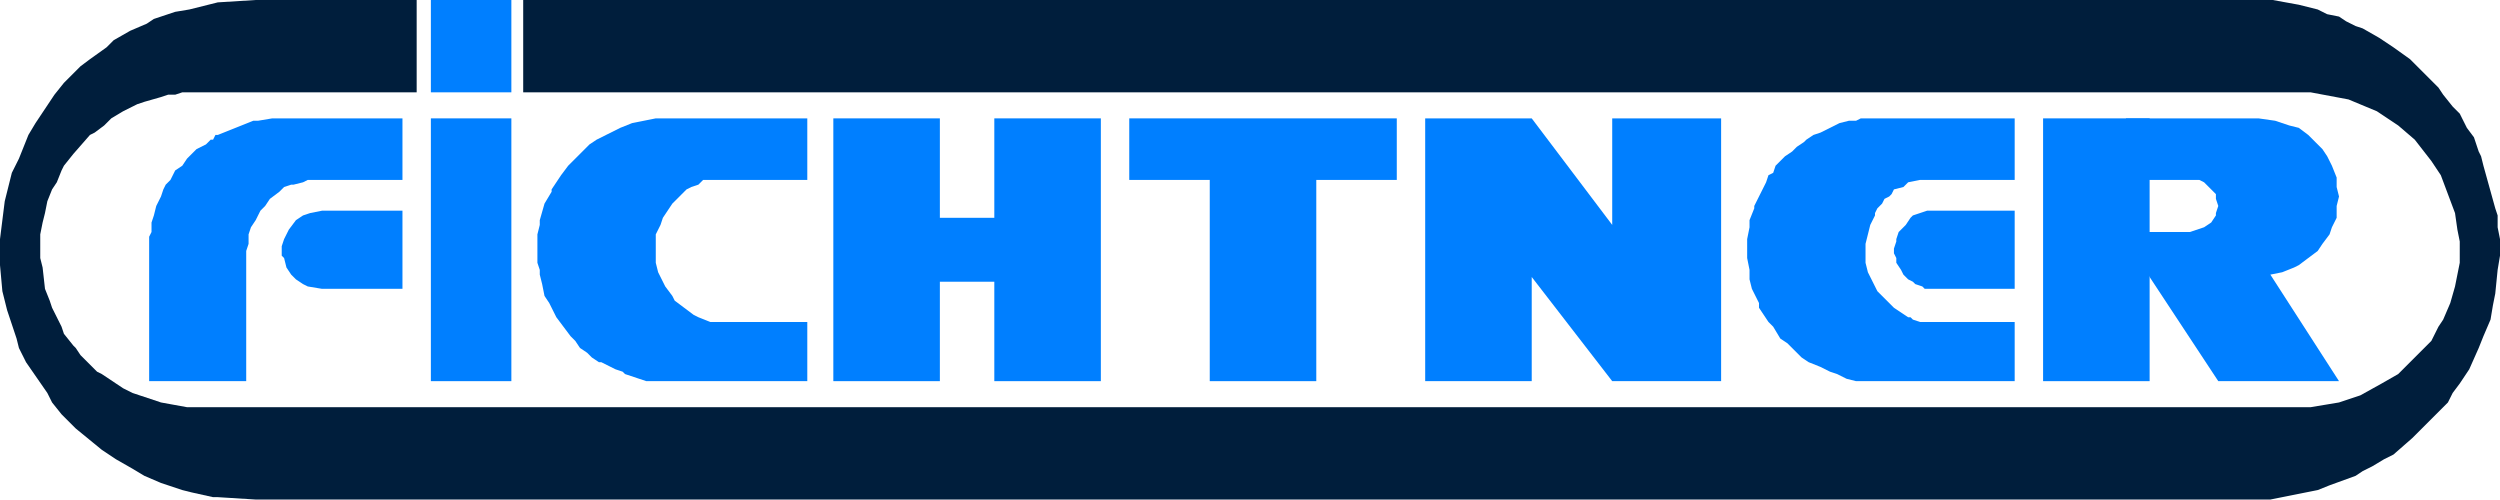 <?xml version="1.0" encoding="utf-8"?>
<!-- Generator: Adobe Illustrator 19.2.0, SVG Export Plug-In . SVG Version: 6.00 Build 0)  -->
<svg version="1.1" id="Ebene_1" xmlns="http://www.w3.org/2000/svg" xmlns:xlink="http://www.w3.org/1999/xlink" x="0px" y="0px"
	 viewBox="0 0 105.6 21.1" style="enable-background:new 0 0 105.6 21.1;" xml:space="preserve">
<style type="text/css">
	.st0{fill:#007FFF;}
	.st1{fill:#001E3C;}
</style>
<rect x="18.2" class="st0" width="3.4" height="3.9"/>
<rect x="18.2" y="5" class="st0" width="3.4" height="11.1"/>
<polygon class="st0" points="35.2,5 39.7,5 39.7,9.2 42,9.2 42,5 46.5,5 46.5,16.1 42,16.1 42,11.9 39.7,11.9 39.7,16.1 35.2,16.1 
	"/>
<polygon class="st0" points="47.7,5 59,5 59,7.6 55.6,7.6 55.6,16.1 51.1,16.1 51.1,7.6 47.7,7.6 "/>
<polygon class="st0" points="68.1,16.1 64.7,11.7 64.7,16.1 60.2,16.1 60.2,5 64.7,5 68.1,9.5 68.1,5 72.7,5 72.7,16.1 "/>
<polygon class="st0" points="17,12.2 17,8.9 13.6,8.9 13.1,9 12.8,9.1 12.5,9.3 12.2,9.7 12,10.1 11.9,10.4 11.9,10.8 12,10.9 
	12.1,11.3 12.3,11.6 12.5,11.8 12.8,12 13,12.1 13.6,12.2 "/>
<polygon class="st0" points="30,7.6 34.1,7.6 34.1,5 27.7,5 27.2,5.1 26.7,5.2 26.2,5.4 25.6,5.7 25.2,5.9 24.9,6.1 24.6,6.4 
	24.4,6.6 24.2,6.8 24,7 23.7,7.4 23.5,7.7 23.3,8 23.3,8.1 23,8.6 22.8,9.3 22.8,9.5 22.7,9.9 22.7,10.4 22.7,10.7 22.7,11.1 
	22.8,11.4 22.8,11.6 22.9,12 23,12.5 23.2,12.8 23.4,13.2 23.5,13.4 23.8,13.8 24.1,14.2 24.3,14.4 24.5,14.7 24.8,14.9 25,15.1 
	25.3,15.3 25.4,15.3 25.8,15.5 26,15.6 26.3,15.7 26.4,15.8 26.7,15.9 27,16 27.3,16.1 27.7,16.1 34.1,16.1 34.1,13.6 30,13.6 
	29.5,13.4 29.3,13.3 28.9,13 28.5,12.7 28.4,12.5 28.1,12.1 28,11.9 27.8,11.5 27.7,11.1 27.7,10.8 27.7,10.3 27.7,9.9 27.9,9.5 
	28,9.2 28.2,8.9 28.4,8.6 28.7,8.3 28.8,8.2 29,8 29.2,7.9 29.5,7.8 29.7,7.6 29.9,7.6 "/>
<polygon class="st0" points="81.7,12.2 85.1,12.2 85.1,8.9 81.7,8.9 81.4,8.9 80.8,9.1 80.7,9.2 80.5,9.5 80.3,9.7 80.2,9.8 
	80.1,10.1 80.1,10.2 80,10.5 80,10.7 80.1,10.9 80.1,11.1 80.3,11.4 80.4,11.6 80.6,11.8 80.8,11.9 80.9,12 81.2,12.1 81.3,12.2 
	81.5,12.2 "/>
<polygon class="st0" points="81.1,13.6 85.1,13.6 85.1,16.1 78.8,16.1 78.4,16.1 78,16 77.6,15.8 77.3,15.7 76.9,15.5 76.4,15.3 
	76.1,15.1 75.8,14.8 75.5,14.5 75.2,14.3 74.9,13.8 74.7,13.6 74.5,13.3 74.3,13 74.3,12.8 74.1,12.4 74,12.2 73.9,11.8 73.9,11.4 
	73.8,10.9 73.8,10.3 73.8,10.1 73.9,9.6 73.9,9.3 74.1,8.8 74.1,8.7 74.3,8.3 74.4,8.1 74.6,7.7 74.7,7.4 74.9,7.3 75,7 75.4,6.6 
	75.7,6.4 75.9,6.2 76.2,6 76.3,5.9 76.6,5.7 76.9,5.6 77.3,5.4 77.7,5.2 78.1,5.1 78.2,5.1 78.4,5.1 78.6,5 78.8,5 85.1,5 85.1,7.6 
	81.1,7.6 80.6,7.7 80.4,7.9 80,8 79.9,8.2 79.8,8.3 79.6,8.4 79.5,8.6 79.4,8.7 79.3,8.8 79.2,9 79.2,9.1 79.1,9.3 79,9.5 78.9,9.9 
	78.8,10.3 78.8,10.7 78.8,11 78.8,11.1 78.9,11.5 79.3,12.3 79.5,12.5 79.7,12.7 80,13 80.6,13.4 80.7,13.4 80.8,13.5 "/>
<rect x="86.3" y="5" class="st0" width="4.5" height="11.1"/>
<polygon class="st0" points="89.8,5 95.4,5 96.1,5.1 96.7,5.3 97.1,5.4 97.5,5.7 97.8,6 98.1,6.3 98.3,6.6 98.5,7 98.7,7.5 
	98.7,7.9 98.8,8.3 98.7,8.7 98.7,9.2 98.5,9.6 98.4,9.9 98.1,10.3 97.9,10.6 97.5,10.9 97.1,11.2 96.9,11.3 96.4,11.5 95.9,11.6 
	98.8,16.1 93.7,16.1 90.8,11.7 89.8,9.8 92.5,9.8 93.1,9.6 93.4,9.4 93.6,9.1 93.6,9 93.7,8.7 93.6,8.4 93.6,8.2 93.5,8.1 93.3,7.9 
	93.1,7.7 92.9,7.6 92.9,7.6 92.5,7.6 89.8,7.6 "/>
<polygon class="st0" points="13.6,7.6 17,7.6 17,5 12,5 11.5,5 10.9,5.1 10.7,5.1 10.2,5.3 9.7,5.5 9.2,5.7 9.1,5.7 9,5.9 8.9,5.9 
	8.7,6.1 8.3,6.3 7.9,6.7 7.7,7 7.4,7.2 7.3,7.4 7.2,7.6 7,7.8 6.9,8 6.8,8.3 6.6,8.7 6.5,9.1 6.4,9.4 6.4,9.6 6.4,9.8 6.3,10 
	6.3,10.6 6.3,16.1 10.4,16.1 10.4,10.6 10.5,10.3 10.5,9.9 10.6,9.6 10.8,9.3 10.9,9.1 11,8.9 11.2,8.7 11.4,8.4 11.8,8.1 12,7.9 
	12.3,7.8 12.4,7.8 12.8,7.7 13,7.6 13.1,7.6 13.3,7.6 "/>
<polygon class="st1" points="94.8,0 22.1,0 22.1,3.9 97.6,3.9 99.2,4.2 100.4,4.7 101.3,5.3 102,5.9 102.7,6.8 103.1,7.4 103.4,8.2 
	103.7,9 103.8,9.7 103.9,10.2 103.9,11.1 103.7,12.1 103.5,12.8 103.2,13.5 103,13.8 102.7,14.4 102.3,14.8 101.7,15.4 101.3,15.8 
	100.6,16.2 99.7,16.7 98.8,17 98.2,17.1 97.6,17.2 7.9,17.2 6.8,17 5.6,16.6 5.2,16.4 4.3,15.8 4.1,15.7 3.6,15.2 3.4,15 3.2,14.7 
	3.1,14.6 2.7,14.1 2.6,13.8 2.2,13 2.1,12.7 1.9,12.2 1.8,11.3 1.7,10.9 1.7,10.4 1.7,9.9 1.8,9.4 1.9,9 2,8.5 2.2,8 2.4,7.7 
	2.6,7.2 2.7,7 3.1,6.5 3.8,5.7 4,5.6 4.4,5.3 4.7,5 5.2,4.7 5.8,4.4 6.1,4.3 6.8,4.1 7.1,4 7.4,4 7.7,3.9 7.9,3.9 17.6,3.9 17.6,0 
	10.8,0 9.2,0.1 8,0.4 7.4,0.5 6.5,0.8 6.2,1 5.5,1.3 4.8,1.7 4.5,2 3.8,2.5 3.4,2.8 2.9,3.3 2.7,3.5 2.3,4 1.5,5.2 1.2,5.7 1,6.2 
	0.8,6.7 0.5,7.3 0.3,8.1 0.2,8.5 0.1,9.3 0,10.1 0,11.2 0.1,12.3 0.3,13.1 0.7,14.3 0.8,14.7 1.1,15.3 2,16.6 2.2,17 2.6,17.5 
	3.2,18.1 4.3,19 4.9,19.4 5.6,19.8 6.1,20.1 6.8,20.4 7.7,20.7 8.1,20.8 9,21 9.2,21 10.8,21.1 94.8,21.1 95.9,21.1 97.9,20.7 
	98.4,20.5 99.5,20.1 99.8,19.9 100.2,19.7 100.7,19.4 101.1,19.2 101.9,18.5 102.2,18.2 103,17.4 103.4,17 103.6,16.6 103.9,16.2 
	104.3,15.6 104.7,14.7 104.9,14.2 105.2,13.5 105.3,12.9 105.4,12.4 105.5,11.4 105.6,10.8 105.6,10.1 105.5,9.6 105.5,9.1 
	105.4,8.8 104.9,7 104.8,6.6 104.7,6.4 104.5,5.8 104.2,5.4 103.9,4.8 103.6,4.5 103.2,4 103,3.7 102.5,3.2 102,2.7 101.8,2.5 
	101.1,2 100.8,1.8 100.5,1.6 99.8,1.2 99.5,1.1 99.1,0.9 98.8,0.7 98.3,0.6 97.9,0.4 97.1,0.2 96,0 "/>
</svg>
